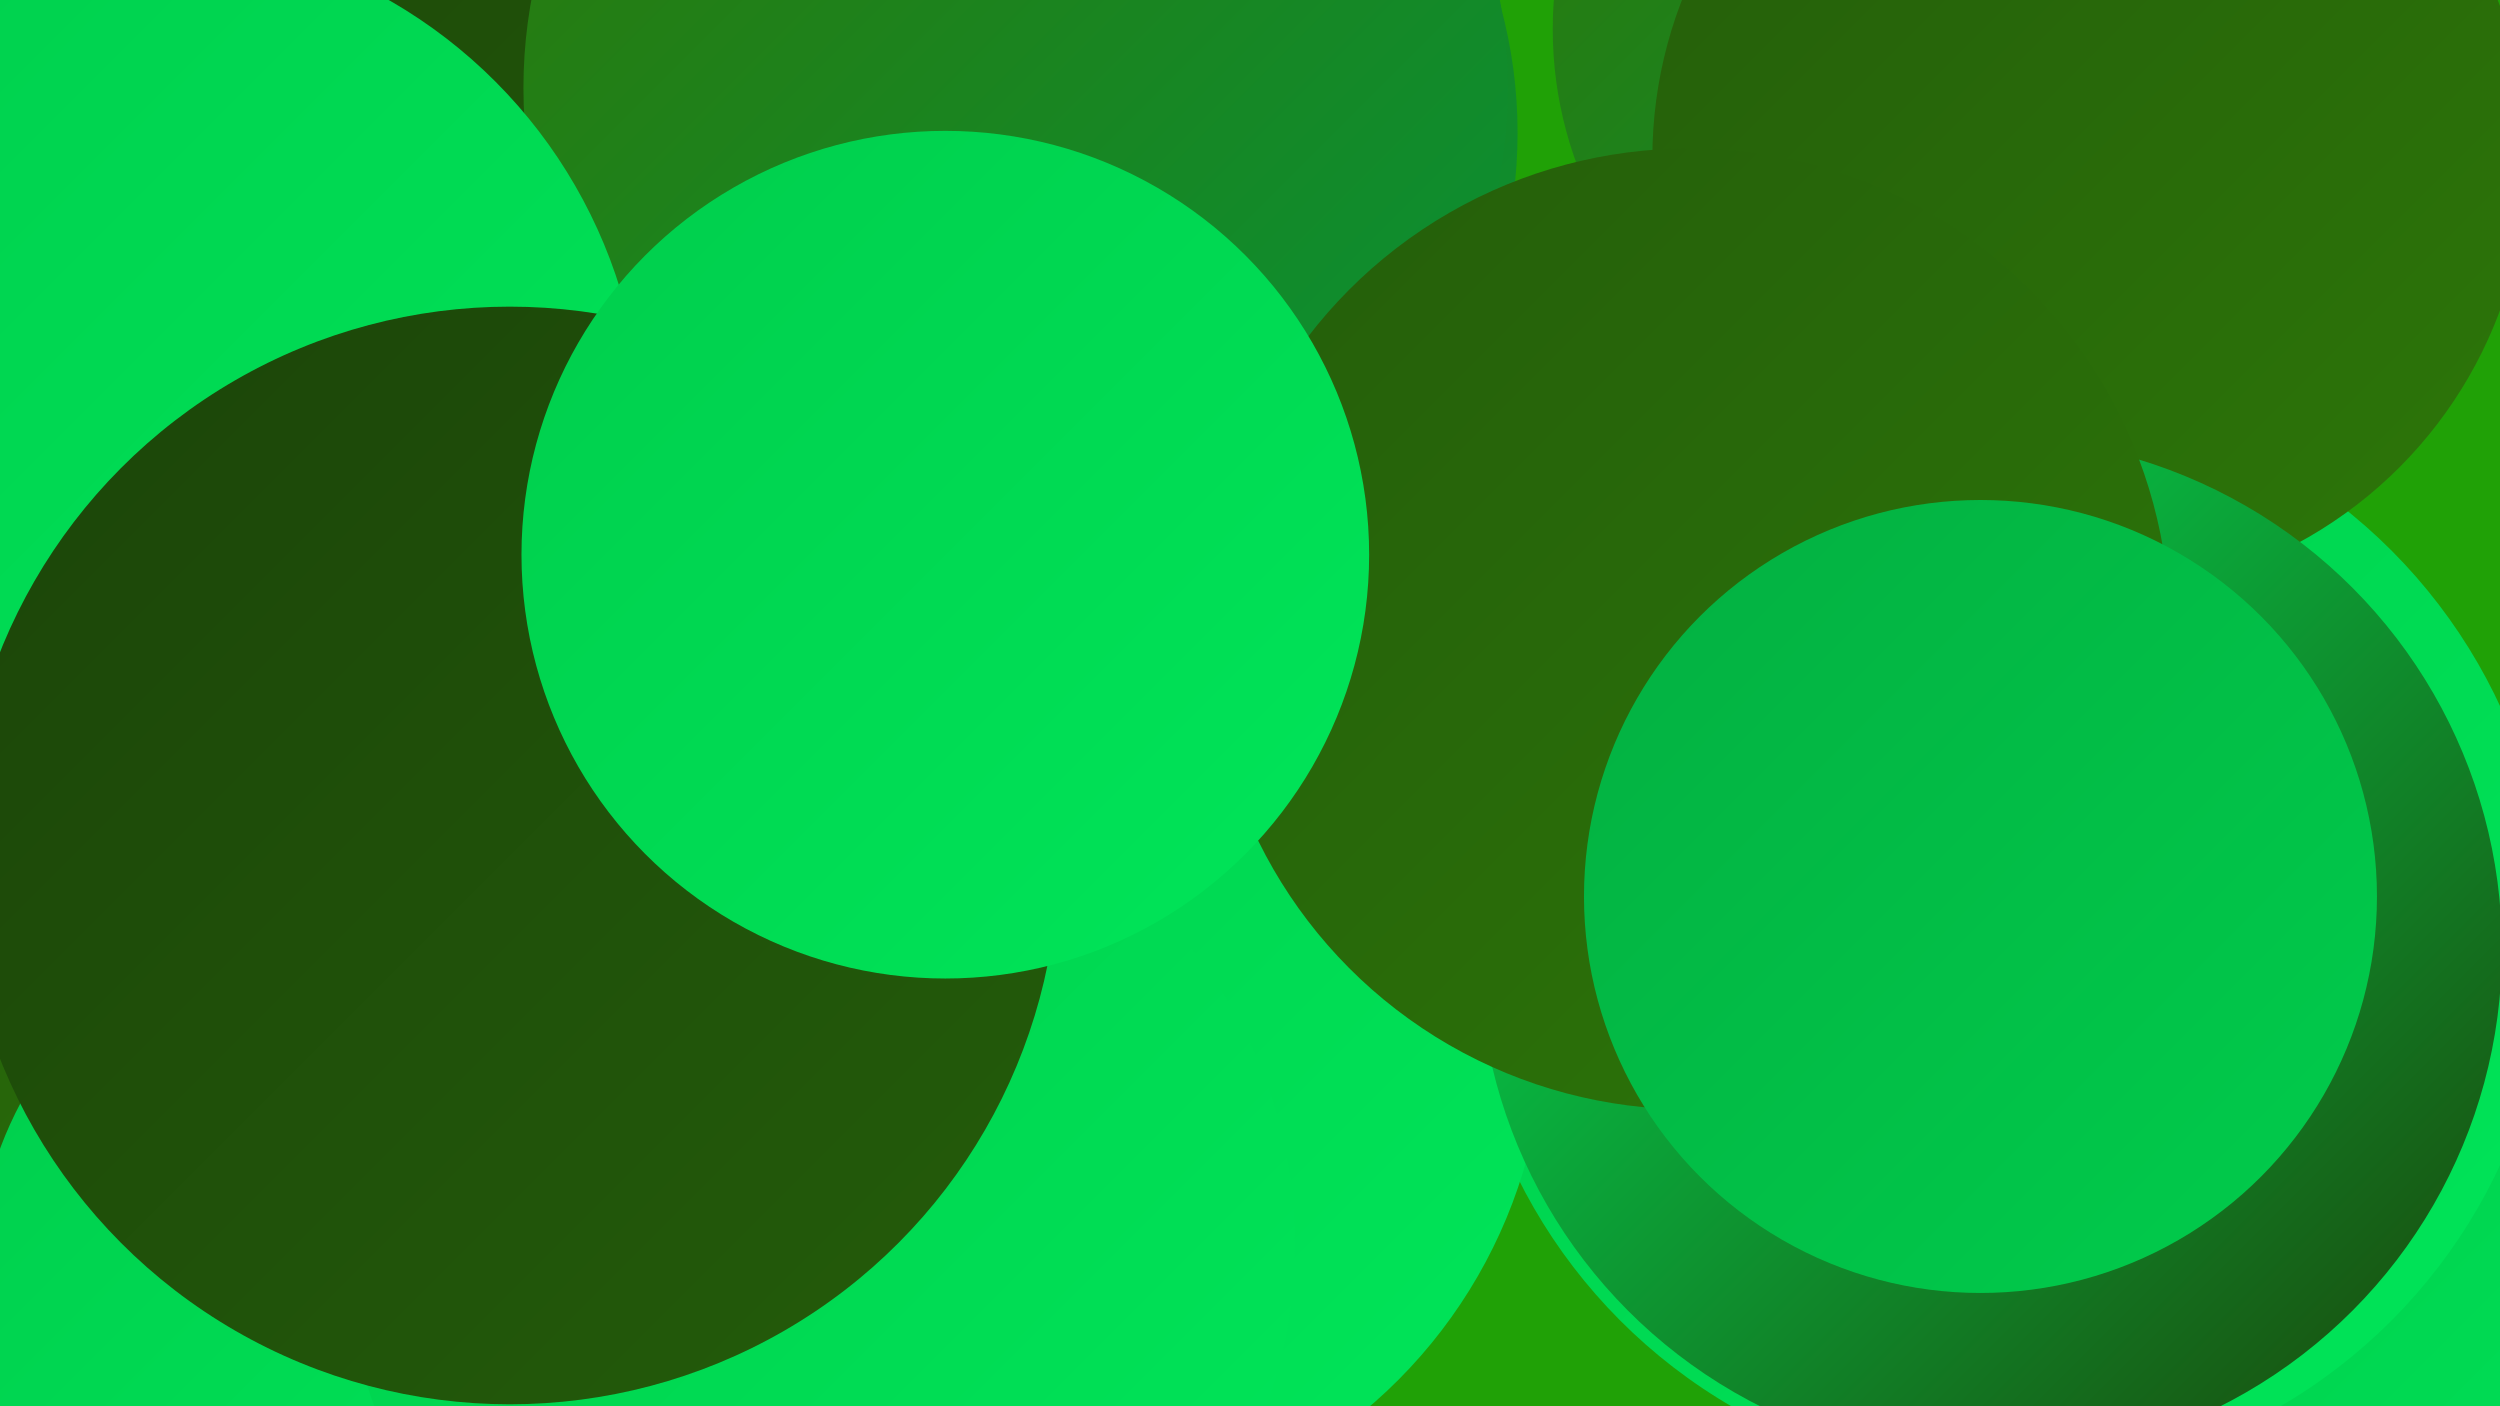 <?xml version="1.0" encoding="UTF-8"?><svg width="1280" height="720" xmlns="http://www.w3.org/2000/svg"><defs><linearGradient id="grad0" x1="0%" y1="0%" x2="100%" y2="100%"><stop offset="0%" style="stop-color:#1b4409;stop-opacity:1" /><stop offset="100%" style="stop-color:#245d0a;stop-opacity:1" /></linearGradient><linearGradient id="grad1" x1="0%" y1="0%" x2="100%" y2="100%"><stop offset="0%" style="stop-color:#245d0a;stop-opacity:1" /><stop offset="100%" style="stop-color:#2d7709;stop-opacity:1" /></linearGradient><linearGradient id="grad2" x1="0%" y1="0%" x2="100%" y2="100%"><stop offset="0%" style="stop-color:#2d7709;stop-opacity:1" /><stop offset="100%" style="stop-color:#079237;stop-opacity:1" /></linearGradient><linearGradient id="grad3" x1="0%" y1="0%" x2="100%" y2="100%"><stop offset="0%" style="stop-color:#079237;stop-opacity:1" /><stop offset="100%" style="stop-color:#04af41;stop-opacity:1" /></linearGradient><linearGradient id="grad4" x1="0%" y1="0%" x2="100%" y2="100%"><stop offset="0%" style="stop-color:#04af41;stop-opacity:1" /><stop offset="100%" style="stop-color:#00cd4c;stop-opacity:1" /></linearGradient><linearGradient id="grad5" x1="0%" y1="0%" x2="100%" y2="100%"><stop offset="0%" style="stop-color:#00cd4c;stop-opacity:1" /><stop offset="100%" style="stop-color:#00e659;stop-opacity:1" /></linearGradient><linearGradient id="grad6" x1="0%" y1="0%" x2="100%" y2="100%"><stop offset="0%" style="stop-color:#00e659;stop-opacity:1" /><stop offset="100%" style="stop-color:#1b4409;stop-opacity:1" /></linearGradient></defs><rect width="1280" height="720" fill="#20a106" /><circle cx="530" cy="68" r="247" fill="url(#grad2)" /><circle cx="146" cy="41" r="224" fill="url(#grad6)" /><circle cx="395" cy="588" r="261" fill="url(#grad0)" /><circle cx="195" cy="513" r="248" fill="url(#grad1)" /><circle cx="154" cy="167" r="263" fill="url(#grad0)" /><circle cx="1257" cy="714" r="202" fill="url(#grad5)" /><circle cx="995" cy="15" r="200" fill="url(#grad2)" /><circle cx="1027" cy="479" r="279" fill="url(#grad5)" /><circle cx="534" cy="525" r="257" fill="url(#grad5)" /><circle cx="180" cy="655" r="192" fill="url(#grad5)" /><circle cx="520" cy="45" r="252" fill="url(#grad2)" /><circle cx="1070" cy="81" r="224" fill="url(#grad1)" /><circle cx="420" cy="637" r="243" fill="url(#grad5)" /><circle cx="71" cy="224" r="258" fill="url(#grad5)" /><circle cx="935" cy="356" r="198" fill="url(#grad5)" /><circle cx="261" cy="438" r="281" fill="url(#grad0)" /><circle cx="1019" cy="486" r="262" fill="url(#grad6)" /><circle cx="865" cy="322" r="246" fill="url(#grad1)" /><circle cx="1014" cy="459" r="203" fill="url(#grad4)" /><circle cx="484" cy="284" r="217" fill="url(#grad5)" /></svg>